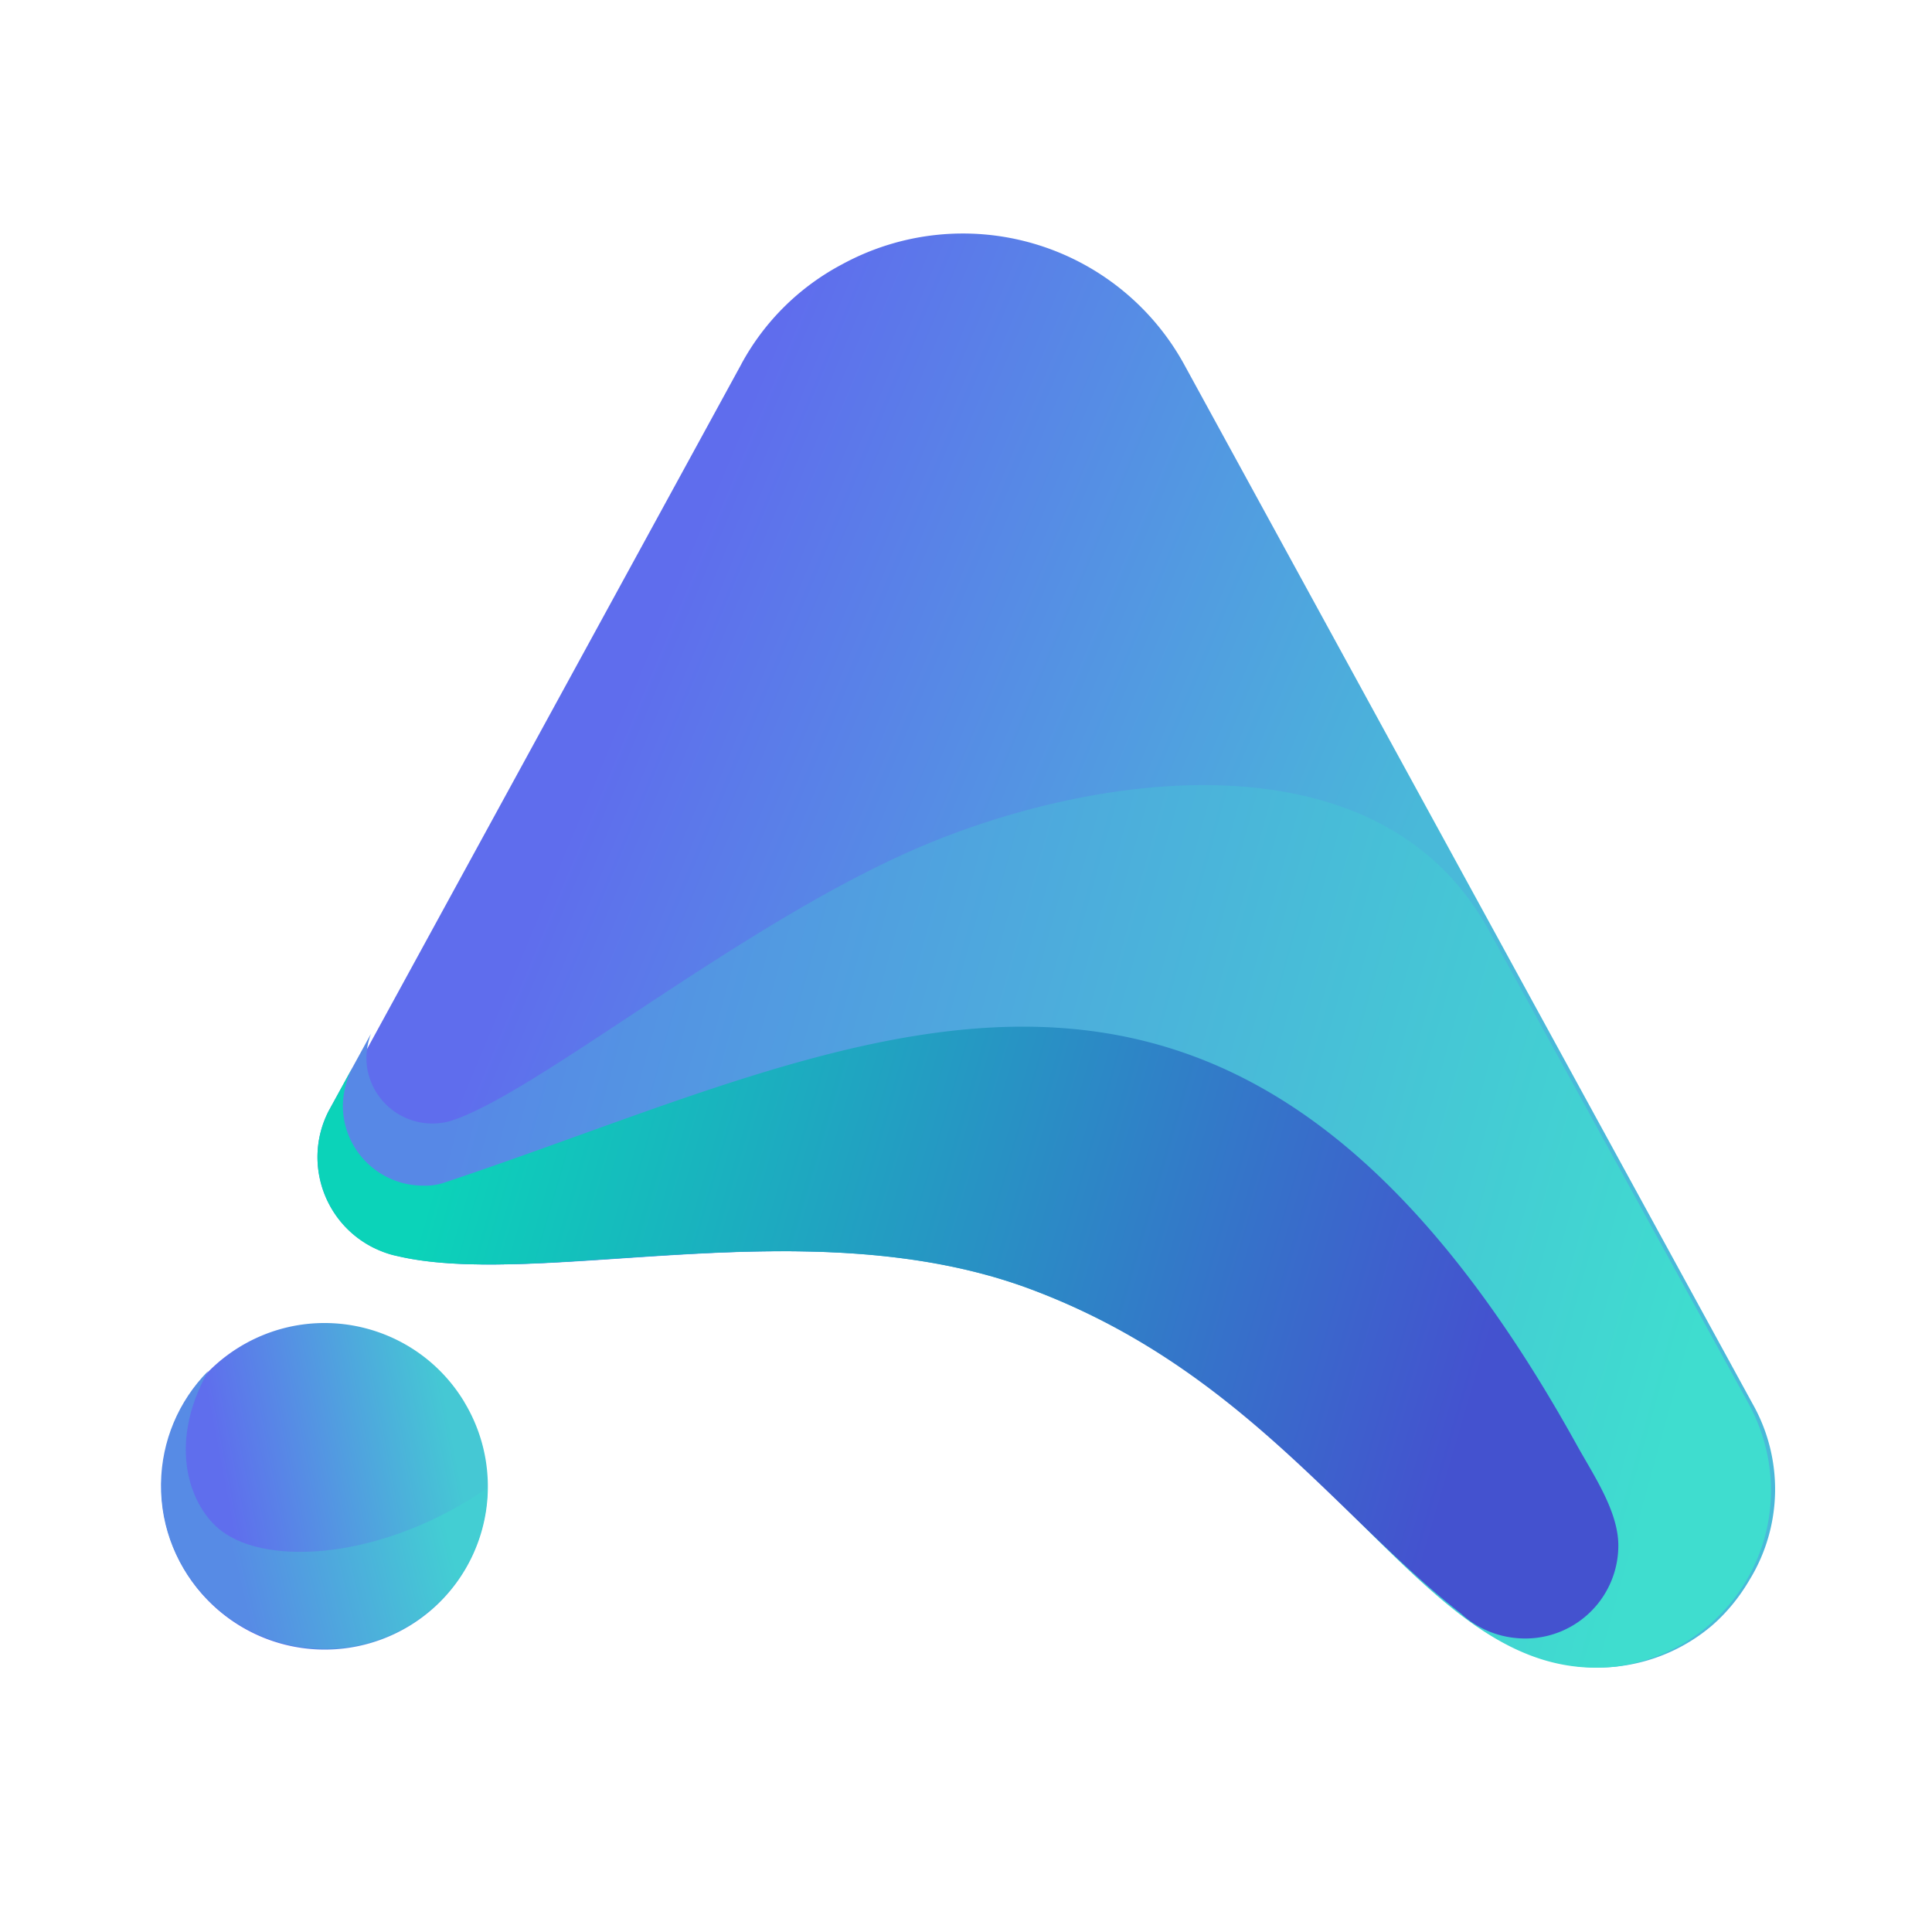 <svg xmlns="http://www.w3.org/2000/svg" xmlns:xlink="http://www.w3.org/1999/xlink" width="48" height="48" fill="none" xmlns:v="https://vecta.io/nano"><g fill-rule="evenodd"><path d="M18.421 9.042L8.277 27.603c-.634 1.236-.144 2.753 1.091 3.386.193.096.401.177.61.217 3.531.834 10.272-1.236 15.768.834s8.041 6.307 11.371 8.554a4.43 4.43 0 0 0 2.552.835h.016c.193 0 .369-.008.546-.032a4.38 4.38 0 0 0 2.303-1.011c.369-.321.682-.706.931-1.132a4.31 4.31 0 0 0 .08-4.373L29.422 9.058a6.27 6.27 0 0 0-8.506-2.488 6.07 6.07 0 0 0-2.496 2.472z" fill="url(#A)"/><path d="M11.527 34.817c-1.164-1.91-3.651-2.52-5.569-1.356-1.91 1.163-2.52 3.651-1.356 5.569a4.05 4.05 0 1 0 6.933-4.197z" fill="url(#B)"/><path d="M12.113 36.968c-.032 2.239-1.87 4.028-4.109 3.996-2.247-.032-4.036-1.87-4.004-4.109.016-1.051.433-2.046 1.172-2.793-1.051 1.878-.425 3.402.329 3.972 1.164.891 4.044.706 6.612-1.067z" fill="url(#C)"/><path d="M11.158 27.86a1.64 1.64 0 0 1-1.998-1.156c-.04-.136-.056-.281-.056-.417 0-.209.04-.409.112-.602l-1.051 1.918c-.634 1.236-.144 2.752 1.099 3.386a2.62 2.62 0 0 0 .61.217c3.531.835 10.271-1.236 15.768.835 7.663 2.881 9.678 9.878 14.501 9.365 2.423-.313 4.133-2.528 3.82-4.943-.072-.554-.249-1.091-.514-1.581l-6.452-11.756c-2.745-5.023-9.951-3.94-14.372-1.982s-9.389 6.091-11.467 6.717z" fill="url(#D)"/><path d="M8.759 26.52l-.594 1.083c-.634 1.236-.144 2.753 1.091 3.386.193.096.401.177.61.217 3.531.835 10.272-1.236 15.768.835 5.104 1.918 7.664 5.713 10.665 8.049.433.401 1.003.618 1.597.618a2.31 2.31 0 0 0 2.311-2.311c0-.851-.618-1.749-1.027-2.488-8.619-15.568-17.767-9.983-28.15-6.524-.168.056-.353.08-.53.072-1.099-.008-1.982-.899-1.982-1.99a2.15 2.15 0 0 1 .241-.947z" fill="url(#E)"/></g><defs><linearGradient id="A" x1="15.414" y1="17.612" x2="33.372" y2="25.135" xlink:href="#F"><stop stop-color="#5f6ded"/><stop offset="1" stop-color="#49b9d9"/></linearGradient><linearGradient id="B" x1="5.67" y1="37.382" x2="11.352" y2="36.29" xlink:href="#F"><stop stop-color="#5f6eed"/><stop offset="1" stop-color="#45c8d4"/></linearGradient><linearGradient id="C" x1="5.597" y1="37.813" x2="10.766" y2="36.579" xlink:href="#F"><stop stop-color="#578be5"/><stop offset="1" stop-color="#43ced3"/></linearGradient><linearGradient id="D" x1="12.281" y1="24.071" x2="42.375" y2="32.443" xlink:href="#F"><stop stop-color="#5788e6"/><stop offset="1" stop-color="#3fddcf"/></linearGradient><linearGradient id="E" x1="36.707" y1="34.367" x2="11.467" y2="26.965" xlink:href="#F"><stop stop-color="#4452cf"/><stop offset="1" stop-color="#0bd3b9"/></linearGradient><linearGradient id="F" gradientUnits="userSpaceOnUse"/></defs></svg>